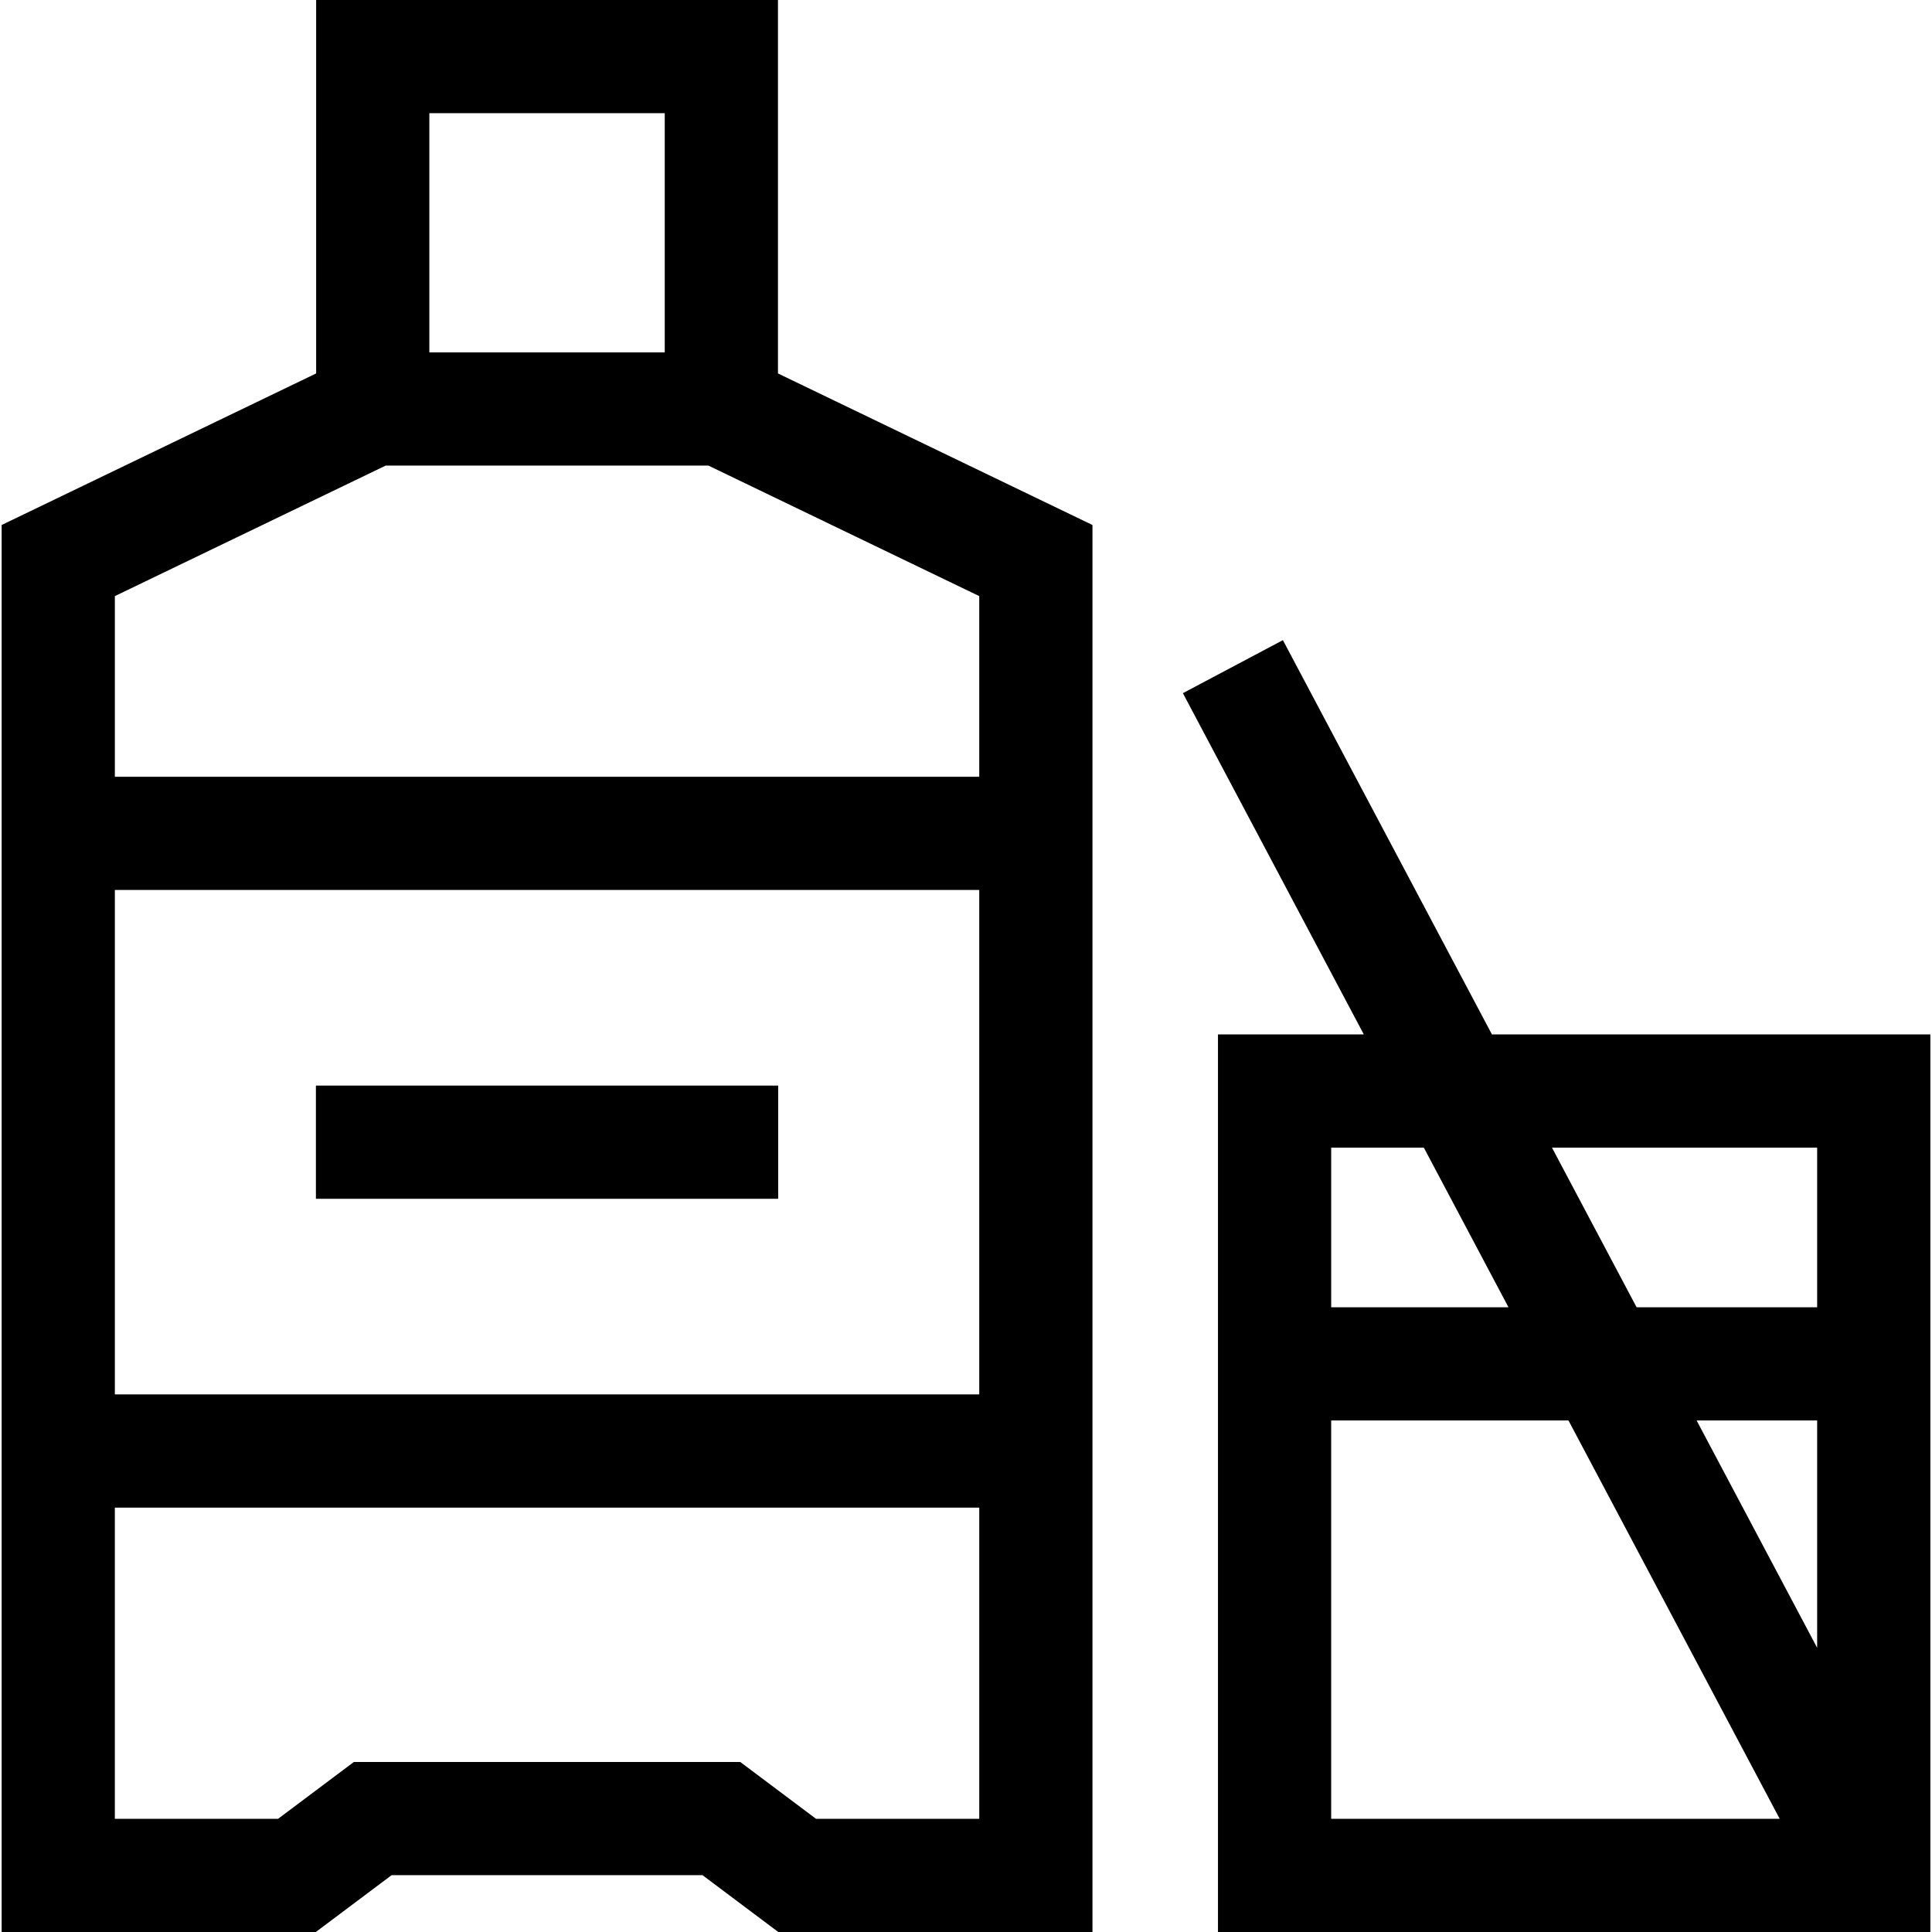 <svg id="Capa_1" enable-background="new 0 0 512 512" height="512" viewBox="0 0 512 512" width="512" xmlns="http://www.w3.org/2000/svg"><g id="XMLID_992_"><path id="XMLID_995_" d="m206.165 0h-122.383v98.966l-83.346 40.166v372.868h83.263l20.083-15.062h82.383l20.084 15.062h83.263v-372.868l-83.346-40.166v-98.966zm-92.383 30h62.383v63.388h-62.383zm-83.346 205.854h229.075v133.679h-229.075zm229.075 246.146h-43.263l-20.083-15.062h-102.383l-20.083 15.062h-43.263v-82.467h229.075zm0-276.146h-229.075v-47.879l71.771-34.588h85.532l71.772 34.588z"/><path id="XMLID_999_" d="m83.719 287.693h122.508v30h-122.508z"/><path id="XMLID_1008_" d="m395.382 274.138-55.402-104.493-26.505 14.053 47.951 90.44h-38.653v237.862h188.791v-237.862zm54.238 102.3h31.944v60.249zm31.944-72.3v42.3h-47.849l-22.427-42.3zm-104.232 0 22.427 42.3h-46.985v-42.3zm-24.559 72.3h62.891l55.969 105.562h-118.86z"/></g></svg>